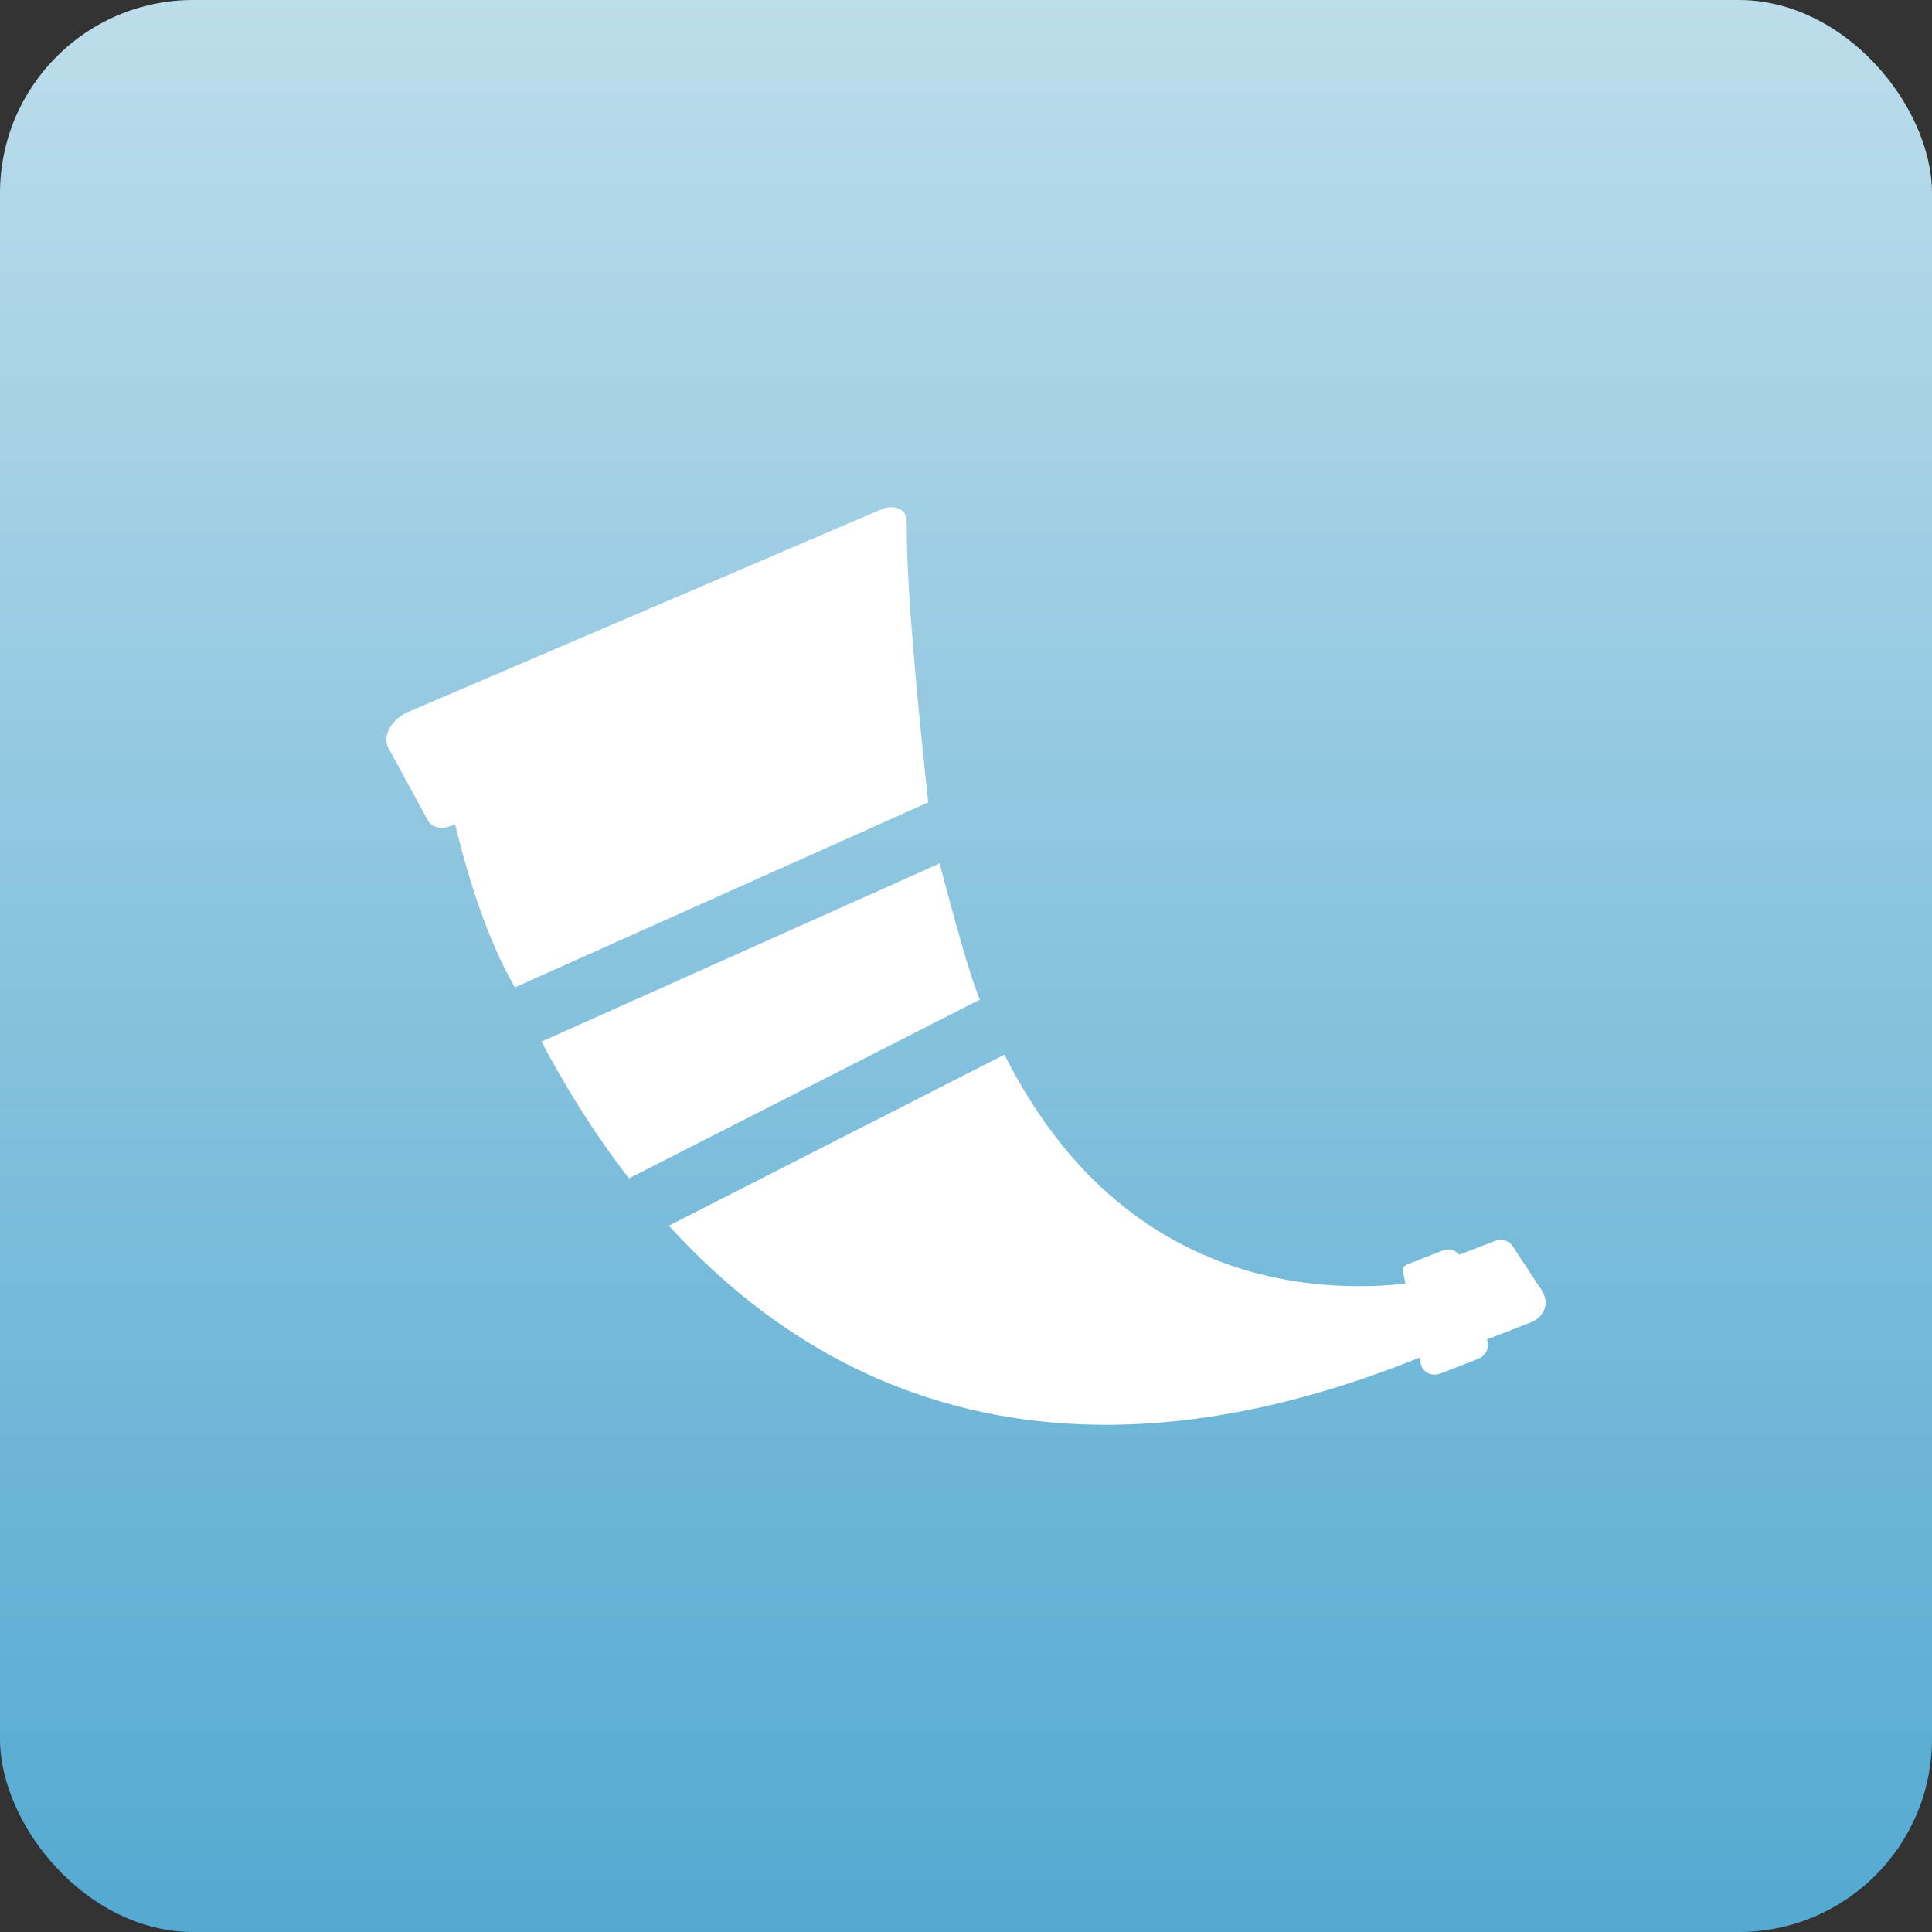 <svg viewBox="0 0 300 300" xmlns="http://www.w3.org/2000/svg">
    <rect x="0" y="0" width="300" height="300" fill="#333333" stroke="none"/>
    <defs>
        <linearGradient id="flaskGrad" x1="0" y1="0" x2="0" y2="1">
            <stop offset="0" stop-color="#bdddeb" />
            <stop offset="1" stop-color="#53a9d1" />
        </linearGradient>
    </defs>
    <rect fill="url(#flaskGrad)" width="300" height="300" rx="30" />
    <g id="Icon">
        <path
            d="M140.801,81.591c-0.021,-1.494 -0.174,-1.996 -0.972,-2.456c-0.758,-0.502 -1.904,-0.512 -2.999,-0.031l-73.683,31.551c-1.095,0.481 -2.128,1.443 -2.681,2.486c-0.552,1.044 -0.614,2.149 -0.184,2.937l6.151,11.298l0.081,0.133c0.666,1.055 2.17,1.331 3.705,0.655l0.45,-0.194c1.924,8.064 5.076,18.155 9.282,25.349l64.186,-28.726c-0.921,-8.33 -3.439,-32.257 -3.336,-43.012l-0,0.01Z"
            fill="#fff" />
        <path
            d="M145.897,134.079l-61.811,27.662c3.633,6.887 8.115,14.194 13.58,21.235c18.154,-9.251 36.319,-18.502 54.474,-27.754c-1.177,-3.049 -2.323,-6.355 -6.243,-21.143Z"
            fill="#fff" />
        <path
            d="M239.136,199.984l-4.37,-6.672c-0.655,-0.727 -1.668,-1.003 -2.558,-0.645l-5.608,2.16c-0.665,-0.737 -1.627,-1.013 -2.569,-0.645c-1.832,0.716 -3.674,1.443 -5.505,2.159c-0.594,0.225 -0.758,0.665 -0.645,1.239l0.358,1.749c-10.336,1.116 -27.805,0.563 -43.452,-11.727c-6.918,-5.424 -13.406,-13.099 -18.82,-23.835l-52.11,26.557c9.528,10.469 21.491,19.751 36.35,25.338c20.672,7.788 47.014,8.525 80.222,-4.85l0.184,0.941c0.164,1.054 1.433,2.17 3.152,1.494l5.516,-2.149c1.893,-0.716 1.904,-2.169 1.627,-3.111l7.103,-2.773c0.798,-0.307 3.274,-2.221 1.146,-5.23l-0.021,0Z"
            fill="#fff" />
    </g>
</svg>
